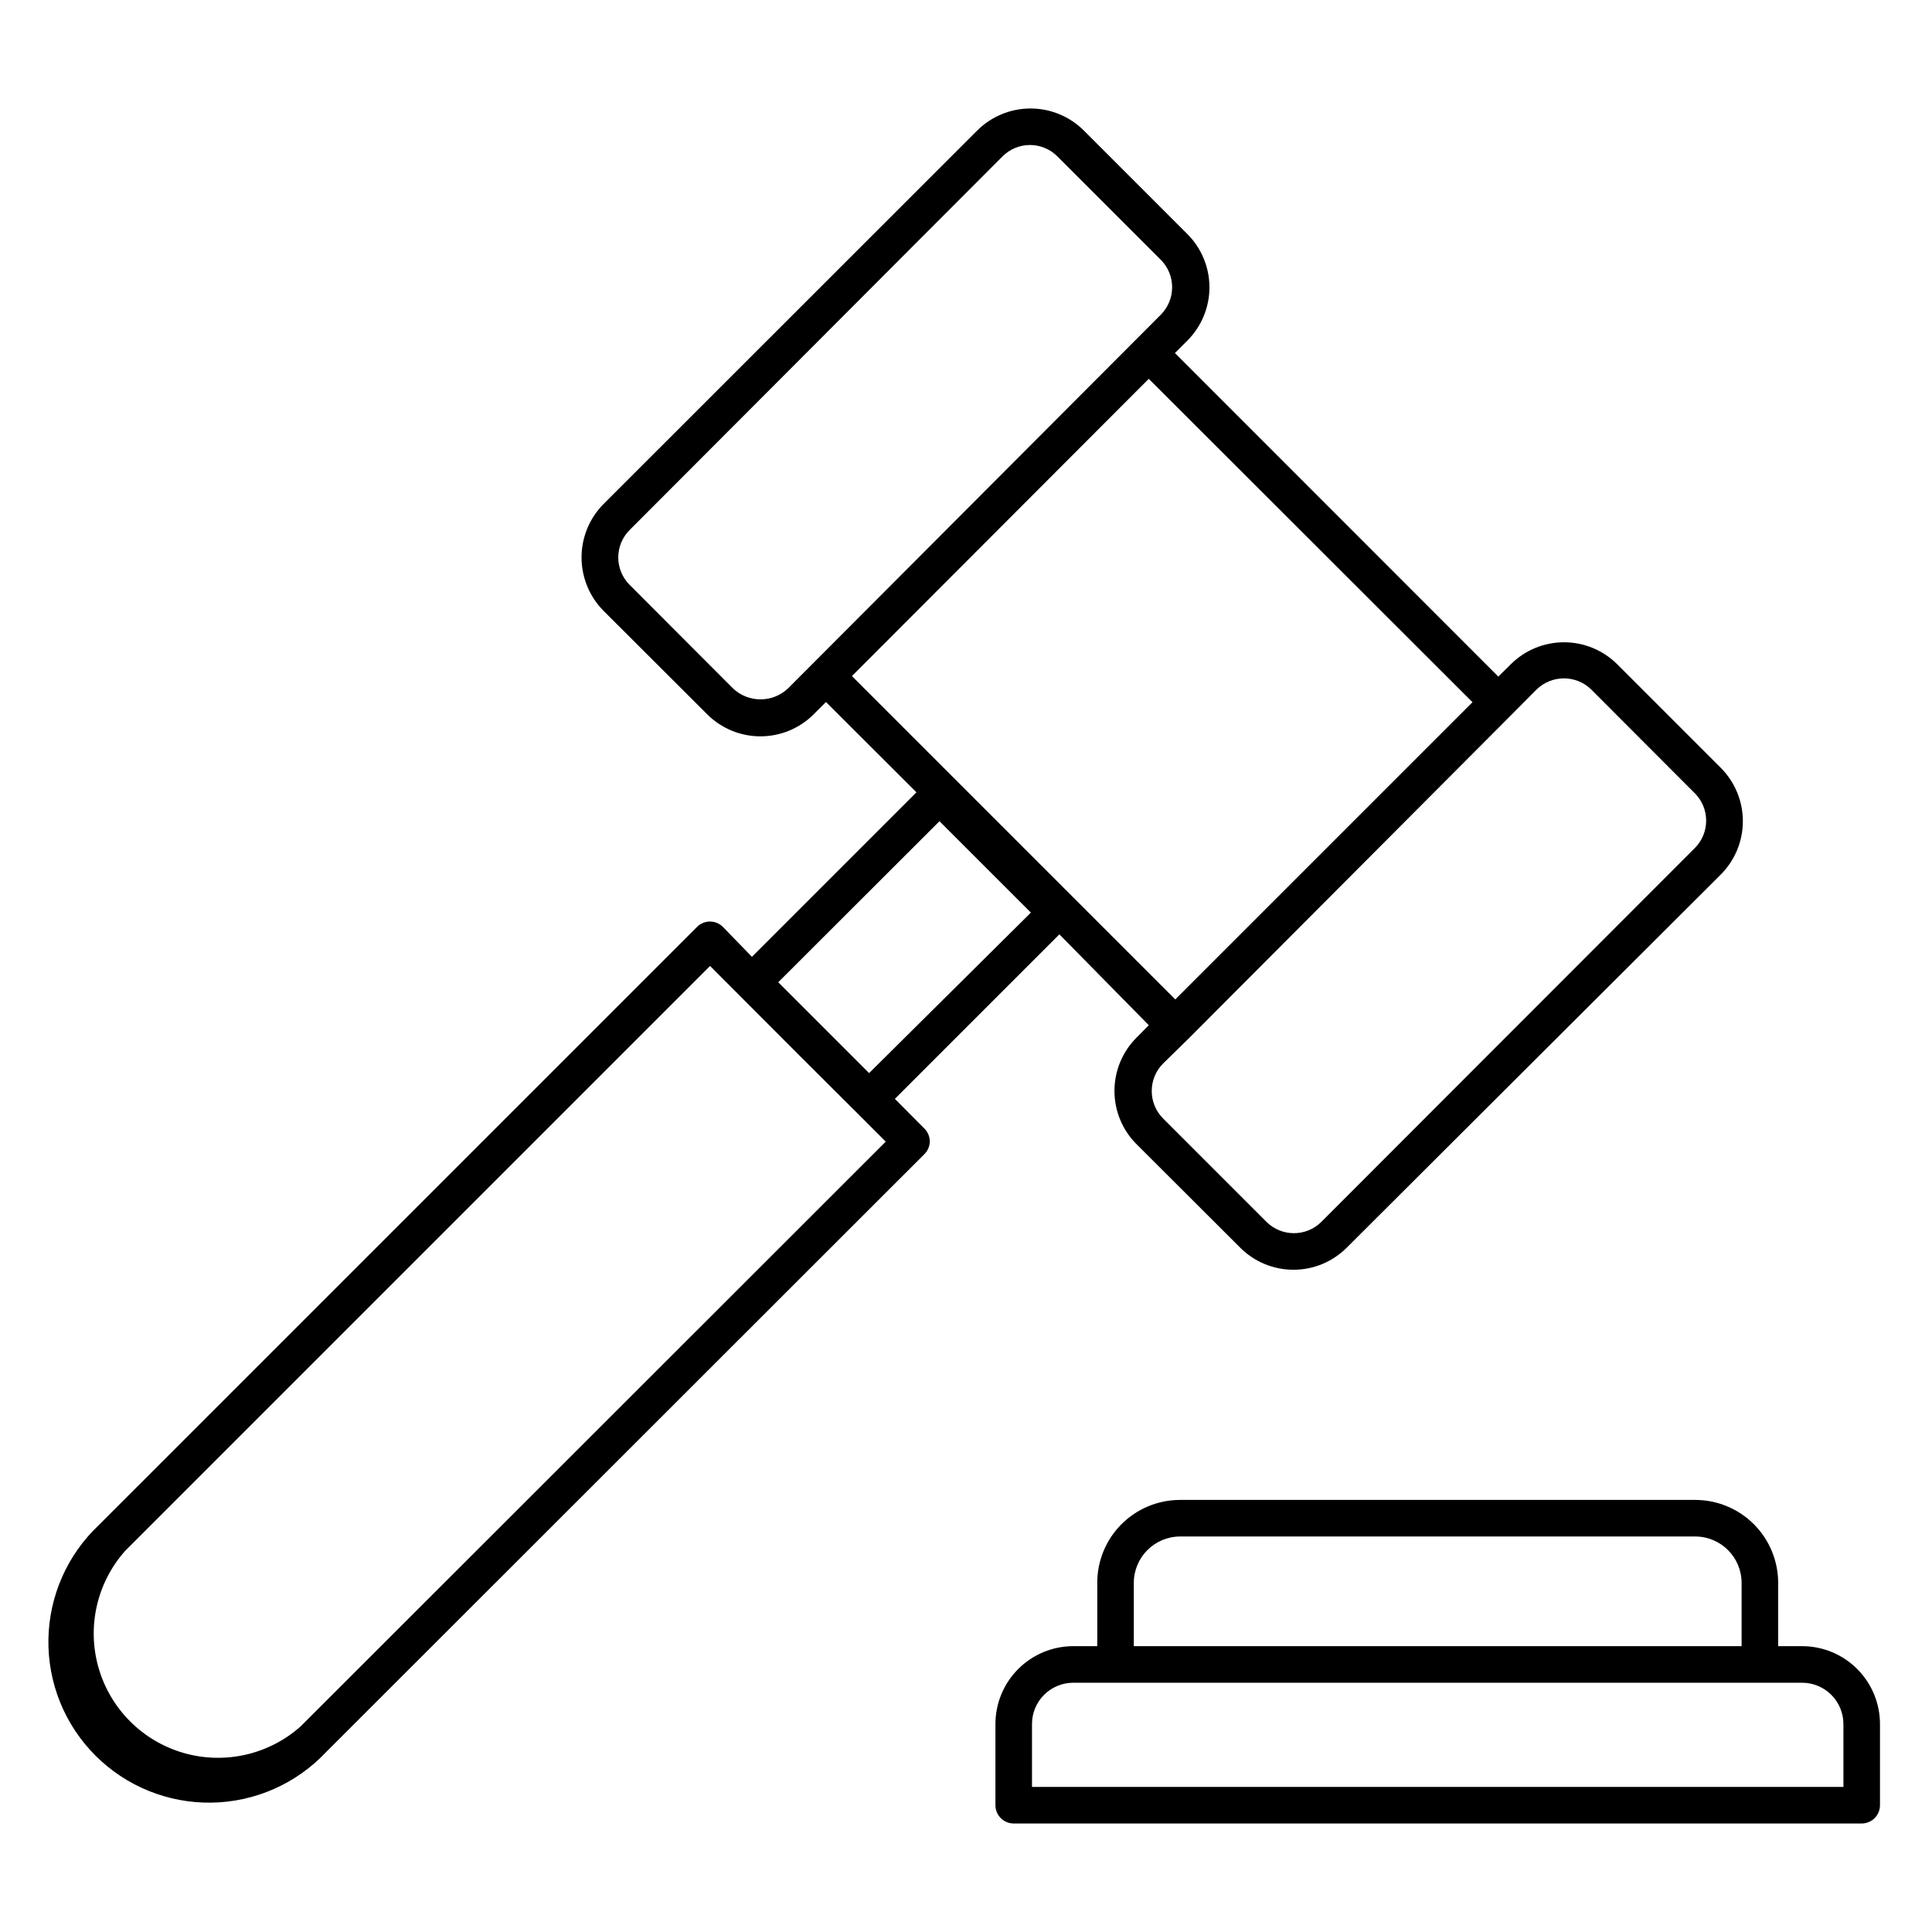 <?xml version="1.0" encoding="UTF-8"?>
<!-- The Best Svg Icon site in the world: iconSvg.co, Visit us! https://iconsvg.co -->
<svg fill="#000000" width="800px" height="800px" version="1.1" viewBox="144 144 512 512" xmlns="http://www.w3.org/2000/svg">
 <g>
  <path d="m381.15 435.21 43.598-43.598 23.691 24.078-3.246 3.293c-3.746 3.742-5.852 8.824-5.852 14.121s2.106 10.379 5.852 14.121l27.469 27.418c3.742 3.75 8.824 5.856 14.121 5.856s10.375-2.106 14.121-5.856l99.113-98.871c3.754-3.754 5.859-8.84 5.859-14.145 0-5.309-2.106-10.395-5.859-14.148l-27.418-27.418c-3.742-3.746-8.824-5.852-14.121-5.852s-10.379 2.106-14.121 5.852l-3.293 3.246-85.699-85.742 3.297-3.297c3.746-3.742 5.852-8.824 5.852-14.121s-2.106-10.375-5.852-14.121l-27.418-27.418c-3.754-3.75-8.84-5.859-14.148-5.859-5.305 0-10.391 2.109-14.145 5.859l-99.016 98.969c-3.731 3.766-5.82 8.848-5.82 14.145 0 5.301 2.09 10.383 5.82 14.148l27.469 27.418h-0.004c3.746 3.746 8.824 5.852 14.121 5.852 5.297 0 10.379-2.106 14.121-5.852l3.246-3.246 23.98 23.93-43.598 43.598-7.703-7.941c-1.891-1.879-4.941-1.879-6.832 0l-158.51 158.5c-8.391 7.894-13.223 18.855-13.398 30.375-0.172 11.52 4.328 22.617 12.48 30.762 8.148 8.145 19.254 12.637 30.773 12.453 11.52-0.18 22.473-5.023 30.359-13.422l158.51-158.41c0.926-0.906 1.449-2.144 1.453-3.438-0.02-1.277-0.539-2.5-1.453-3.391zm163.35-101.73 6.684-6.734 0.004 0.004c4.031-3.965 10.496-3.965 14.531 0l27.418 27.469v-0.004c1.93 1.926 3.012 4.543 3.012 7.266 0 2.727-1.082 5.344-3.012 7.269l-98.969 99.066c-4.023 3.988-10.512 3.988-14.531 0l-27.422-27.422c-3.988-4.019-3.988-10.508 0-14.531l6.637-6.492zm-191.69-7.023c-4.086 3.84-10.449 3.84-14.535 0l-27.418-27.469v0.004c-1.93-1.93-3.012-4.543-3.012-7.269 0-2.727 1.082-5.34 3.012-7.266l98.824-99.016c1.926-1.93 4.539-3.016 7.266-3.016s5.34 1.086 7.266 3.016l27.418 27.418h0.004c3.988 4.023 3.988 10.508 0 14.531zm16.957-3.293 78.668-78.77 85.793 85.695-78.77 78.77zm23.203 38.465 24.223 24.223-42.875 42.531-24.078-24.078zm-169.31 239.89c-8.453 7.512-20.168 10.16-31.031 7.023-10.863-3.141-19.355-11.637-22.496-22.5s-0.488-22.578 7.023-31.031l155.02-155.02 23.254 23.301 15.5 15.453 7.801 7.801z"/>
  <path d="m621.58 580.25h-6.348v-16.758c0-5.836-2.316-11.43-6.441-15.555s-9.719-6.441-15.551-6.441h-136.51c-5.828 0-11.418 2.32-15.535 6.445-4.117 4.125-6.422 9.719-6.41 15.551v16.762l-6.348-0.004c-5.473 0-10.723 2.176-14.59 6.047-3.871 3.871-6.047 9.117-6.047 14.59v21.512c0 1.285 0.512 2.516 1.418 3.426 0.91 0.906 2.141 1.418 3.426 1.418h224.73c1.285 0 2.516-0.512 3.426-1.418 0.906-0.91 1.418-2.141 1.418-3.426v-21.512c0-5.473-2.176-10.719-6.043-14.59-3.871-3.871-9.121-6.047-14.594-6.047zm-177.11-16.758c0-6.777 5.481-12.281 12.258-12.305h136.51c6.797 0 12.305 5.508 12.305 12.305v16.762l-161.07-0.004zm188.06 54.062h-215.04v-16.668c0-6.043 4.898-10.945 10.945-10.945h193.14c2.902 0 5.688 1.152 7.742 3.207 2.051 2.051 3.207 4.836 3.207 7.738z"/>
 </g>
</svg>